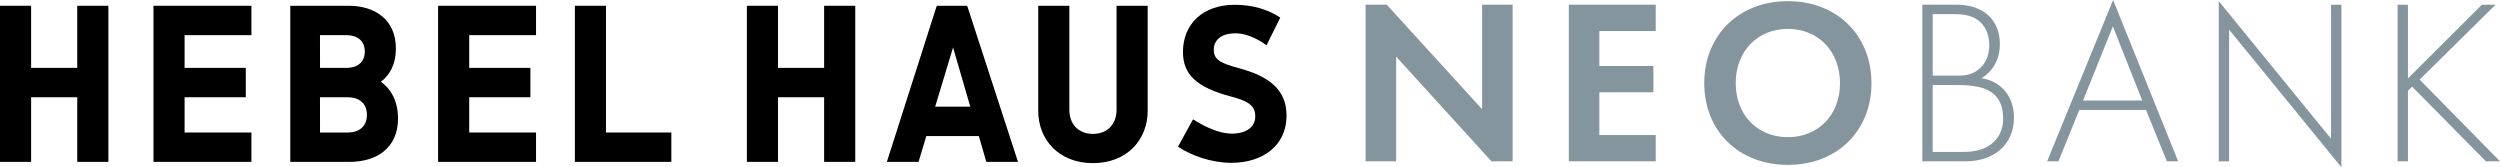 <?xml version="1.0" encoding="UTF-8"?><svg id="_レイヤー_2" xmlns="http://www.w3.org/2000/svg" width="1519.3" height="101.65" viewBox="0 0 1519.3 101.65"><defs><style>.cls-1{fill:#84959e;}.cls-1,.cls-2{stroke-width:0px;}</style></defs><g id="_レイヤー_1-2"><path class="cls-1" d="M1204.22,47.53c6.28-3.85,11.13-10.56,11.13-20.84,0-14.27-9.7-23.84-26.26-23.84h-20.84v95.2h26.12c17.27,0,29.55-9.99,29.55-26.69,0-12.27-7.28-21.84-19.7-23.84M1174.53,8.57h12.14c5,0,11.13.29,15.84,3.99,3.14,2.57,6.43,7.28,6.43,14.85,0,6.57-2.43,11.42-6.28,14.56-4.14,3.42-8.14,3.99-12.99,3.99h-15.13V8.57ZM1211.21,86.64c-6.42,5.71-14.27,5.71-20.7,5.71h-15.99v-40.68h14.85c10.56,0,15.27,1.57,17.84,2.71,7.14,3.28,10.13,9.13,10.13,17.7,0,4.43-1,9.99-6.14,14.56"/><path class="cls-1" d="M1244.08,98.06h6.85l12.7-31.26h40.54l12.7,31.26h6.85L1284.18,0l-40.1,98.06ZM1265.91,61.09l18.13-45.1,17.84,45.1h-35.97Z"/><polygon class="cls-1" points="1416.64 84.33 1348.39 .69 1348.39 98.06 1354.67 98.06 1354.67 18.01 1422.91 101.65 1422.91 2.86 1416.64 2.86 1416.64 84.33"/><polygon class="cls-1" points="1516.59 2.86 1508.31 2.86 1463.35 47.67 1463.35 2.86 1457.07 2.86 1457.07 98.06 1463.35 98.06 1463.35 55.1 1465.92 52.67 1510.73 98.06 1519.3 98.06 1470.48 48.39 1516.59 2.86"/><path class="cls-1" d="M919.25,2.85v95.21h-12.84l-57.95-63.66v63.66h-18.56V2.85h12.85l57.95,63.52V2.85h18.55ZM953.4,2.85v95.21h52.82v-15.99h-34.26v-25.98h32.83v-15.99h-32.83v-21.27h34.26V2.85h-52.82ZM1054.83,50.53c0,19.27,13.13,32.83,31.69,32.83s31.69-13.56,31.69-32.83-13.13-32.97-31.69-32.97-31.69,13.71-31.69,32.97M1035.7,50.53c0-28.97,20.84-49.82,50.81-49.82s50.81,20.84,50.81,49.82-20.84,49.67-50.81,49.67-50.81-20.7-50.81-49.67"/><polygon class="cls-2" points="46.95 41.25 18.91 41.25 18.91 3.51 0 3.51 0 98.37 18.91 98.37 18.91 59.1 46.95 59.1 46.95 98.37 65.86 98.37 65.86 3.51 46.95 3.51 46.95 41.25"/><polygon class="cls-2" points="93.27 3.51 93.27 98.37 152.79 98.37 152.79 80.52 112.18 80.52 112.18 59.1 149.36 59.1 149.36 41.25 112.18 41.25 112.18 21.36 152.79 21.36 152.79 3.51 93.27 3.51"/><polygon class="cls-2" points="266.24 3.51 266.24 98.37 325.76 98.37 325.76 80.52 285.15 80.52 285.15 59.1 322.33 59.1 322.33 41.25 285.15 41.25 285.15 21.36 325.76 21.36 325.76 3.51 266.24 3.51"/><polygon class="cls-2" points="500.84 41.25 472.8 41.25 472.8 3.51 453.89 3.51 453.89 98.37 472.8 98.37 472.8 59.1 500.84 59.1 500.84 98.37 519.75 98.37 519.75 3.51 500.84 3.51 500.84 41.25"/><polygon class="cls-2" points="368.27 3.51 349.36 3.51 349.36 98.37 407.99 98.37 407.99 80.52 368.27 80.52 368.27 3.51"/><path class="cls-2" d="M678.55,66.82c0,8.39-5.35,14.55-14.34,14.55s-14.34-6.16-14.34-14.55V3.51h-18.91v63.89c0,17.53,12.55,31.74,33.25,31.74s33.25-14.21,33.25-31.74V3.51h-18.91v63.31Z"/><path class="cls-2" d="M569.29,3.51l-30.33,94.87h19.25l4.74-15.71h31.89l4.57,15.71h19.25l-30.88-94.87h-18.48ZM568.33,64.81l10.86-35.99,10.46,35.99h-21.32Z"/><path class="cls-2" d="M231.5,49.69c5.59-4.28,9.1-10.94,9.1-20.16,0-17.68-12.84-26.02-28.68-26.02h-35.52v94.87h35.97c16.3,0,29.51-8.23,29.51-26.32,0-10.32-4.03-17.76-10.37-22.37ZM210.78,21.36c6.03,0,10.92,3.2,10.92,9.95s-4.89,9.95-10.92,9.95h-16.3l-.02-19.9h16.33ZM211.56,80.53h-17.08l-.02-21.42h17.11c6.3,0,11.41,3.45,11.41,10.71s-5.11,10.71-11.41,10.71Z"/><path class="cls-2" d="M748.35,98.96c-11.93,0-24.42-4.34-32.44-9.84l9.12-16.61c8.88,5.65,17,8.7,23.57,8.7,9.08,0,14.24-4.27,14.24-10.37s-3.31-9.2-14.24-12.04c-21.92-5.7-29.69-13.86-29.69-27.23,0-16.85,11.93-28.66,31.47-28.66,10.43,0,19.87,2.61,27.66,7.78l-8.32,16.79c-6.24-4.44-12.82-7.23-18.79-7.23-9.39,0-13.29,4.5-13.29,10.04s3.35,7.96,15.01,11.08c18.24,4.89,29.2,12.82,29.2,28.92,0,18.31-14.59,28.66-33.5,28.66Z"/></g></svg>